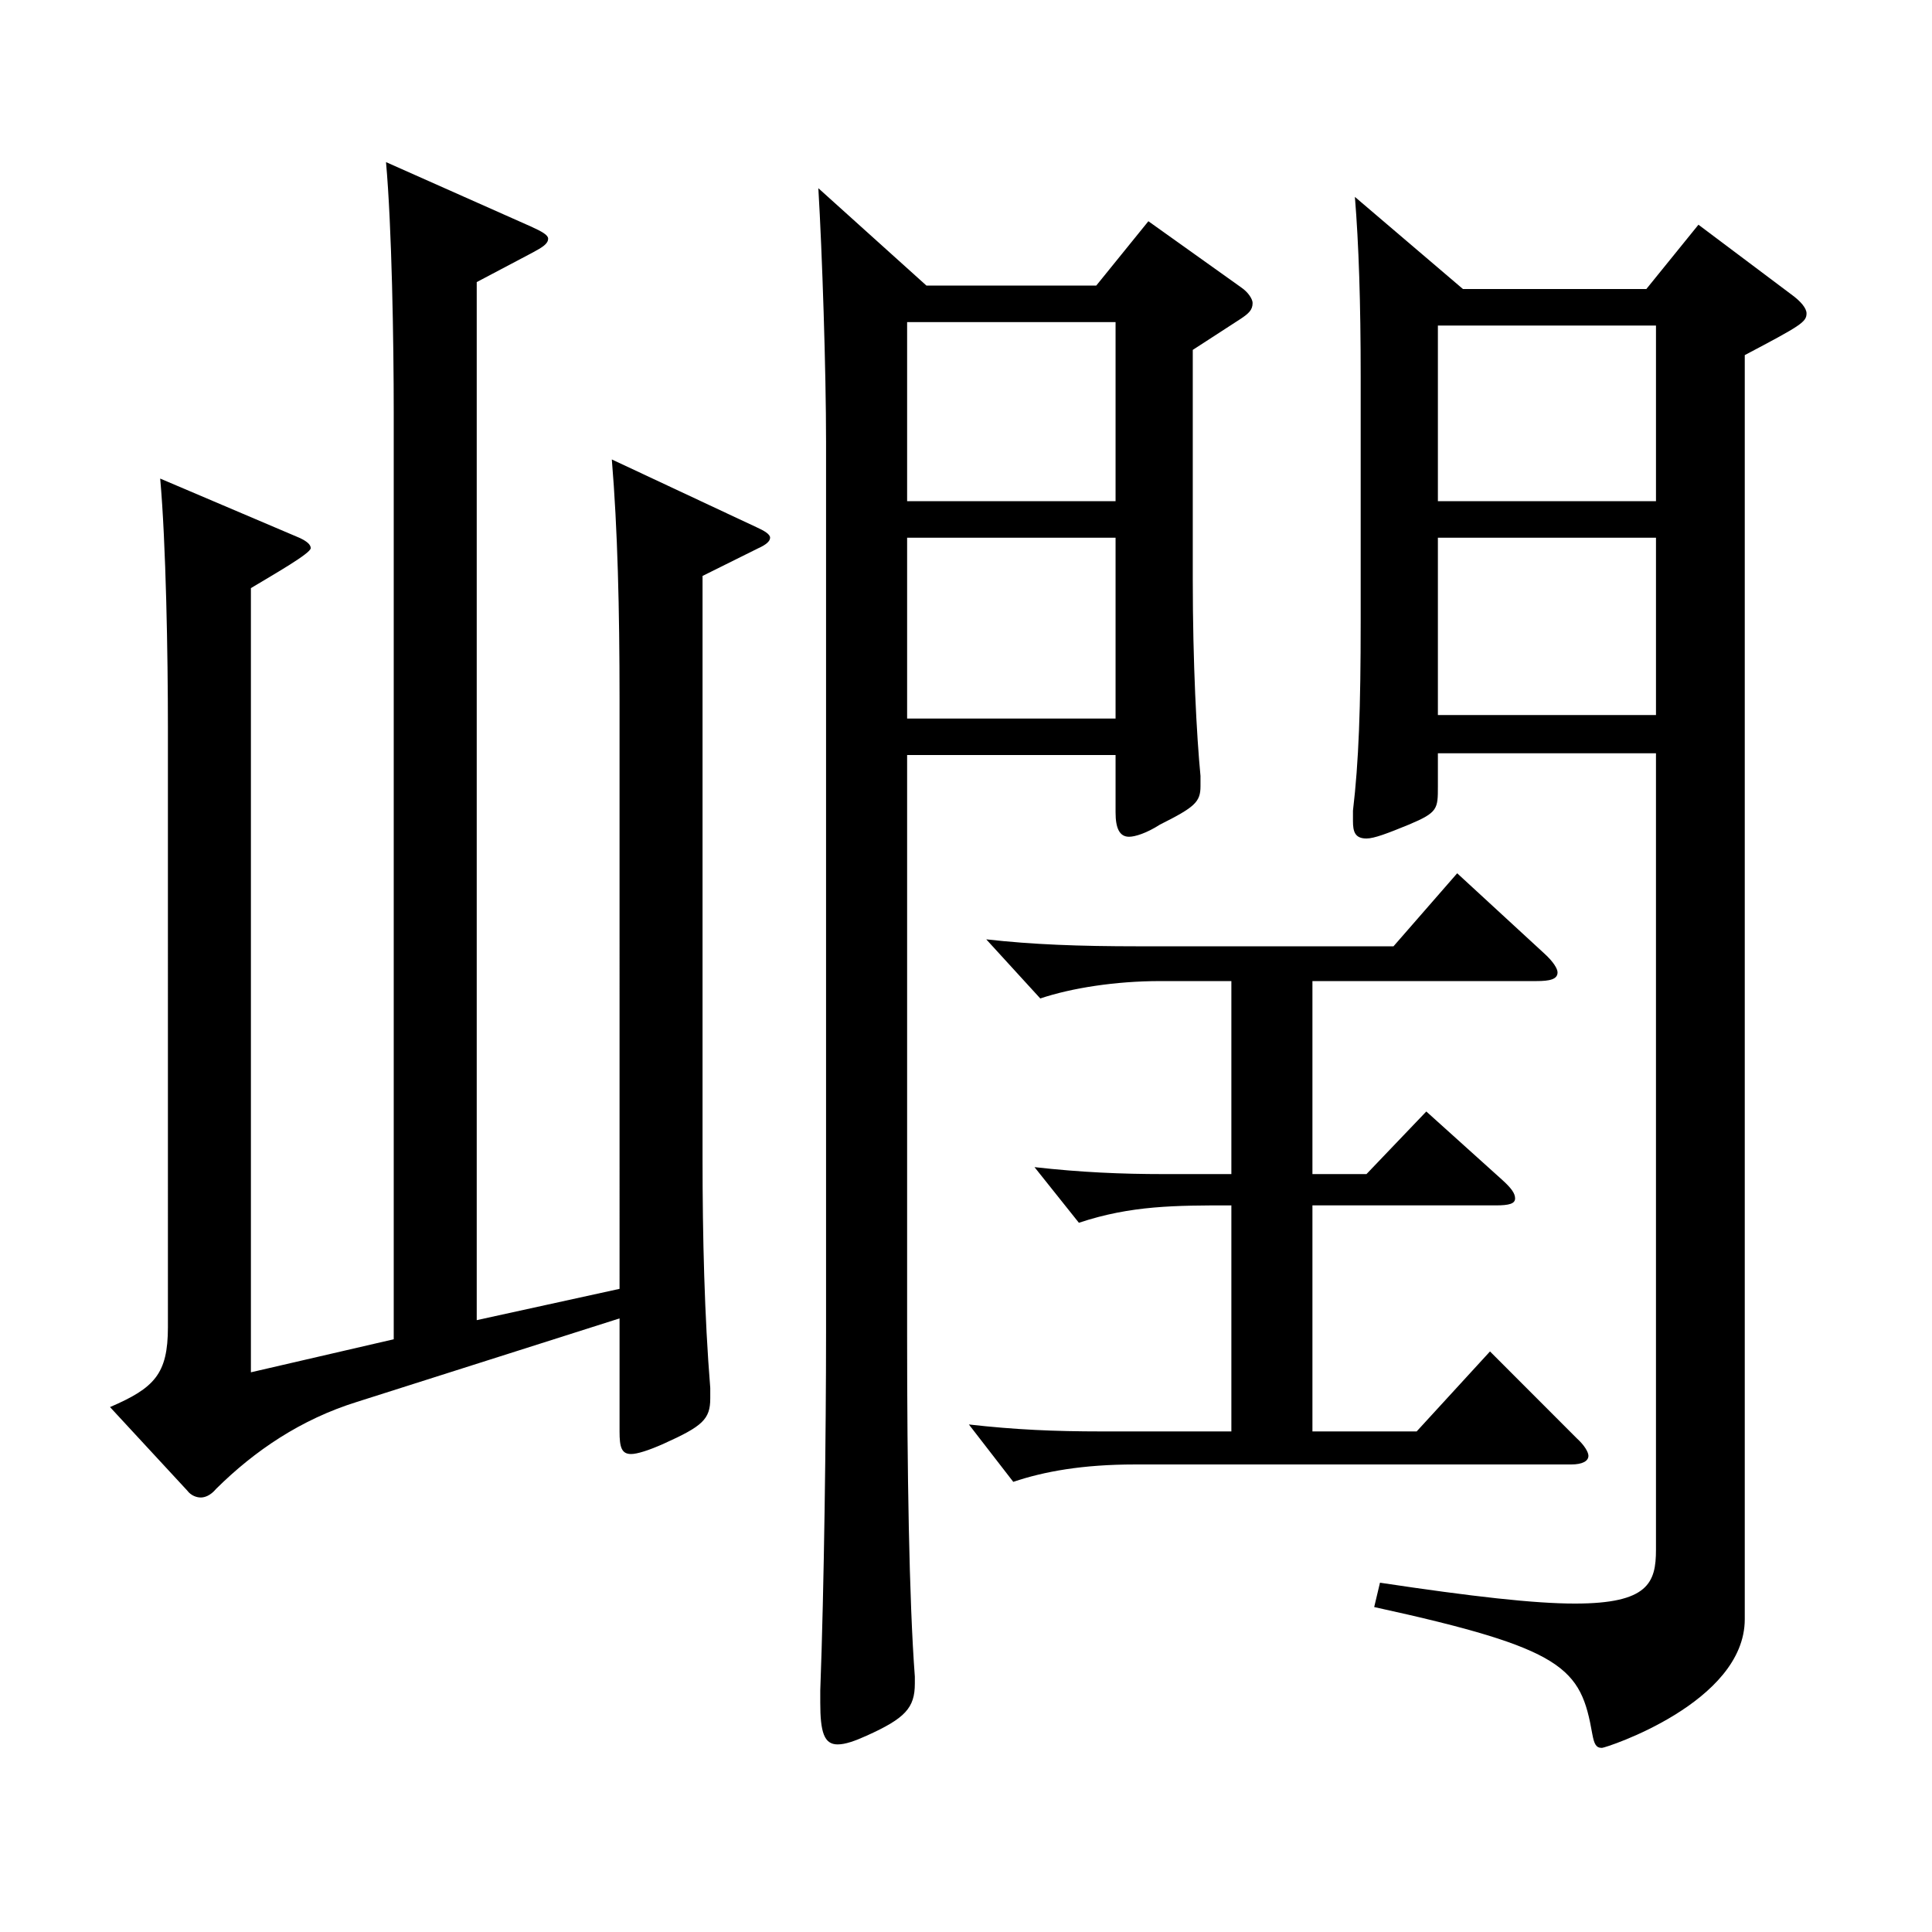 <?xml version="1.0" encoding="utf-8"?>
<!-- Generator: Adobe Illustrator 16.0.0, SVG Export Plug-In . SVG Version: 6.00 Build 0)  -->
<!DOCTYPE svg PUBLIC "-//W3C//DTD SVG 1.1//EN" "http://www.w3.org/Graphics/SVG/1.1/DTD/svg11.dtd">
<svg version="1.1" id="图层_1" xmlns="http://www.w3.org/2000/svg" xmlns:xlink="http://www.w3.org/1999/xlink" x="0px" y="0px"
	 width="1000px" height="1000px" viewBox="0 0 1000 1000" enable-background="new 0 0 1000 1000" xml:space="preserve">
<path d="M203.793,693.205V213.509c0-36.9-0.999-96.3-3.996-129.6l74.925,33.3c5.993,2.7,8.99,4.5,8.99,6.3
	c0,2.7-2.997,4.5-7.991,7.2l-28.972,15.3v537.297l73.926-16.2V362.008c0-46.8-0.999-88.2-3.996-124.199l74.925,35.1
	c3.996,1.8,6.993,3.6,6.993,5.399c0,1.801-1.998,3.601-5.994,5.4l-28.971,14.399v301.498c0,40.5,0.999,81.899,3.996,118.8v5.399
	c0,10.8-3.996,14.4-23.977,23.4c-7.991,3.6-13.985,5.399-16.982,5.399c-4.995,0-5.994-3.6-5.994-11.699v-58.5l-135.863,43.199
	c-28.971,9-52.946,25.2-72.926,45c-2.997,3.601-5.994,4.5-7.992,4.5s-4.995-0.899-6.993-3.6l-39.96-43.2
	c22.978-9.899,29.97-17.1,29.97-41.399V376.407c0-36.899-0.999-95.399-3.995-128.699l71.927,30.6c3.996,1.801,5.994,3.601,5.994,5.4
	c0,2.7-18.98,13.5-30.969,20.7v405.896L203.793,693.205z M469.524,390.808v300.598c0,68.399,0.999,136.799,3.996,176.398v3.601
	c0,12.6-4.994,18-24.975,26.999c-5.994,2.7-10.989,4.5-14.984,4.5c-6.993,0-8.991-6.3-8.991-21.6v-6.3
	c1.998-53.1,2.997-134.099,2.997-185.398V228.809c0-36.9-1.998-98.1-3.996-131.399l55.943,50.399h87.911l26.974-33.3l47.951,34.2
	c3.996,2.7,5.994,6.3,5.994,8.1c0,3.601-1.998,5.4-5.994,8.101l-24.975,16.199v118.8c0,43.199,1.998,80.999,3.996,101.699v5.399
	c0,8.101-2.997,10.8-20.979,19.8c-6.992,4.5-12.986,6.3-15.983,6.3c-4.995,0-6.993-4.499-6.993-12.6v-29.699H469.524z
	 M469.524,166.709v92.699h107.892v-92.699H469.524z M469.524,278.308v93.6h107.892v-93.6H469.524z M637.355,507.807h-36.963
	c-22.977,0-45.953,3.6-61.938,9l-27.972-30.6c23.976,2.699,47.952,3.6,78.921,3.6h131.867l32.967-37.8l44.954,41.399
	c4.995,4.5,6.993,8.101,6.993,9.9c0,3.6-3.996,4.5-10.989,4.5H679.313v99.899h27.972l30.969-32.4l38.961,35.1
	c4.995,4.5,6.993,7.2,6.993,9.9s-2.997,3.6-9.99,3.6h-94.904v117h53.945l37.962-41.4l44.955,45c3.995,3.6,5.993,7.2,5.993,9
	c0,2.7-2.996,4.5-8.99,4.5H587.406c-26.973,0-46.953,3.6-62.937,9l-22.978-29.7c23.977,2.7,43.956,3.601,68.931,3.601h66.933v-117
	c-28.971,0-51.947,0-78.92,9l-22.978-28.8c23.977,2.7,44.955,3.601,66.933,3.601h34.965V507.807z M744.248,389.907v17.1
	c0,11.7,0,13.5-14.985,19.8c-10.988,4.5-17.981,7.2-21.978,7.2c-5.994,0-6.993-3.6-6.993-9v-5.399c2.997-25.2,3.996-53.1,3.996-98.1
	V194.608c0-37.8-0.999-68.399-2.997-92.699l55.943,47.699h94.904l26.974-33.299l47.951,35.999c4.995,3.601,7.992,7.2,7.992,9.9
	c0,4.5-2.997,6.3-31.968,21.6v654.296c0,43.199-71.928,66.6-73.926,66.6c-2.997,0-3.996-1.801-4.995-7.2
	c-5.993-34.2-13.985-44.1-112.886-65.699l2.997-12.601c47.951,7.2,79.919,10.8,100.898,10.8c37.961,0,41.957-10.8,41.957-27.899
	V389.907H744.248z M744.248,168.509v90.899h112.886v-90.899H744.248z M744.248,278.308v91.8h112.886v-91.8H744.248z"/>
</svg>

